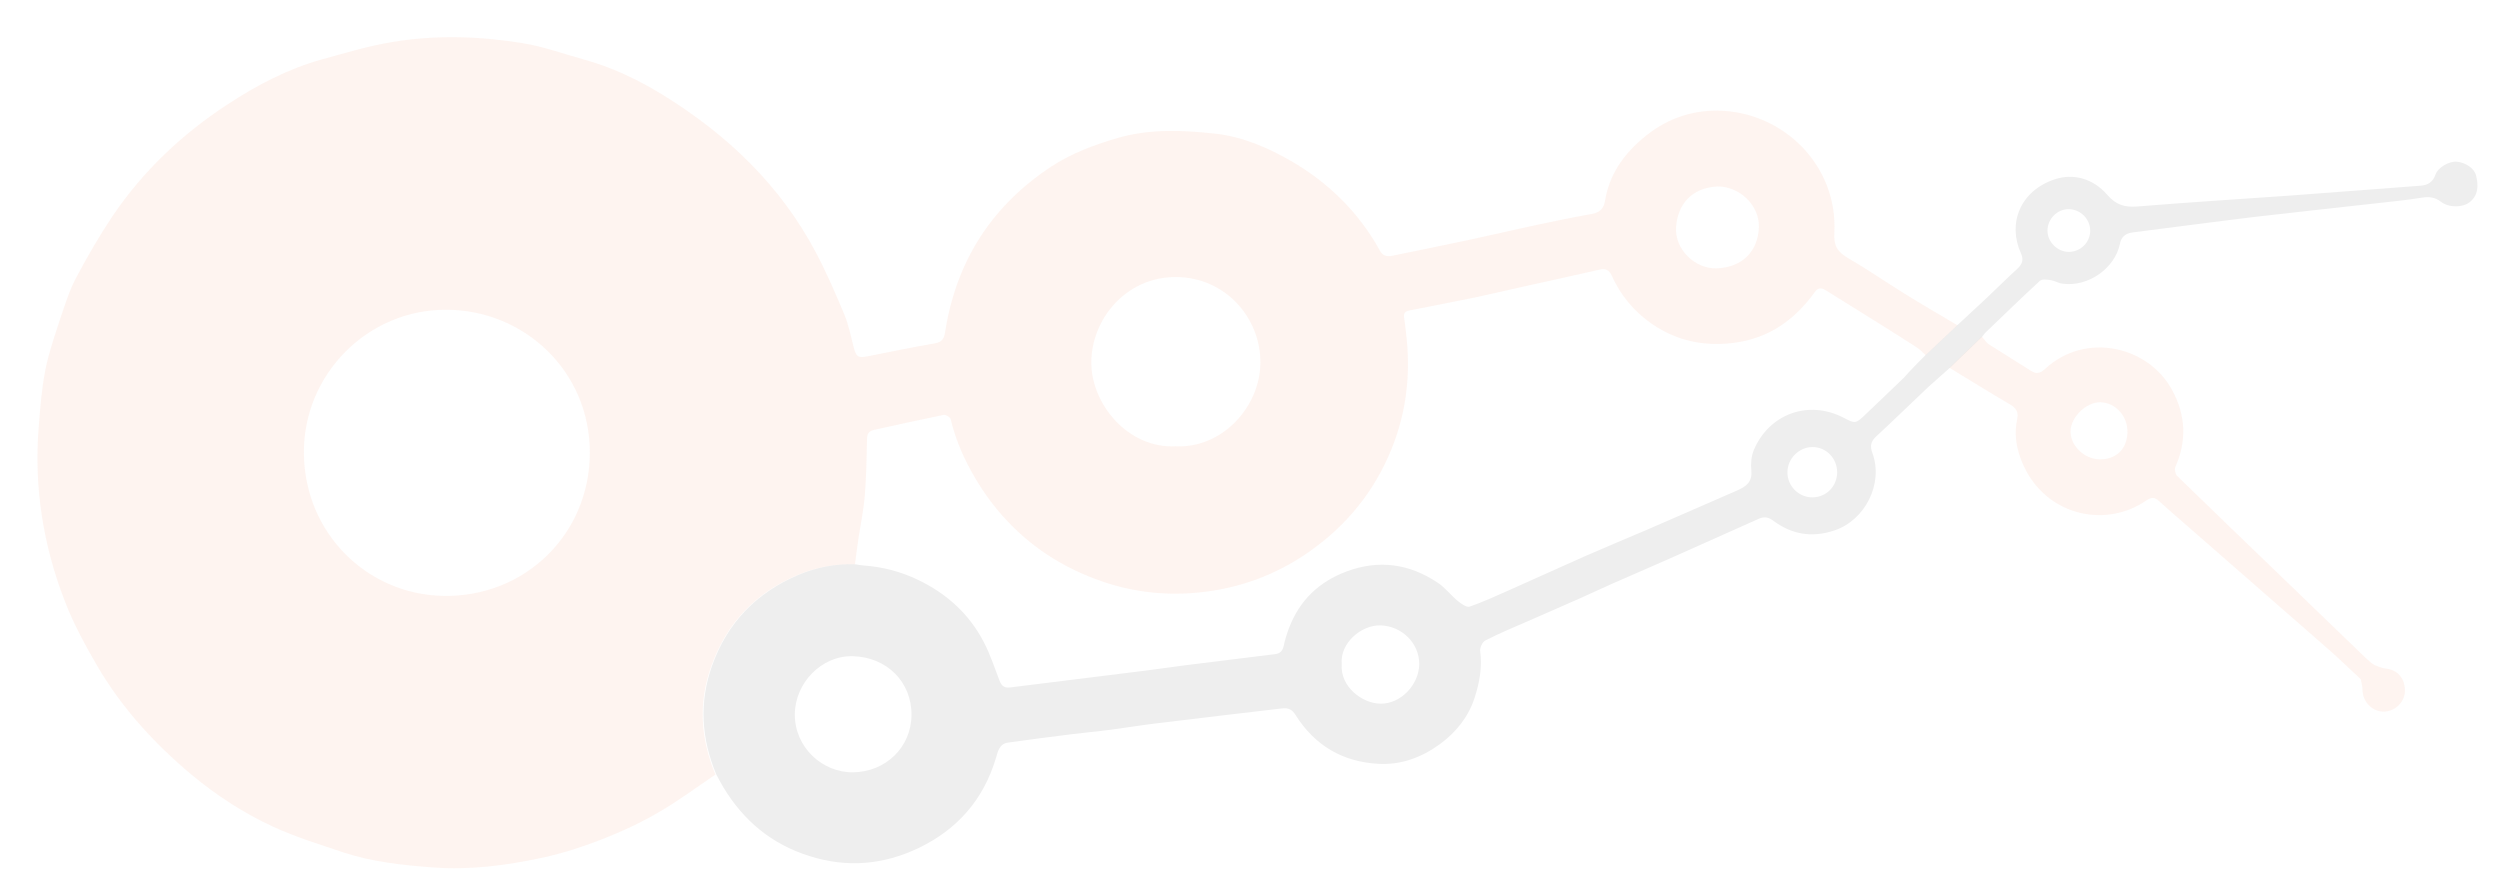 <?xml version="1.0" encoding="utf-8"?>
<!-- Generator: Adobe Illustrator 18.0.0, SVG Export Plug-In . SVG Version: 6.00 Build 0)  -->
<!DOCTYPE svg PUBLIC "-//W3C//DTD SVG 1.1//EN" "http://www.w3.org/Graphics/SVG/1.1/DTD/svg11.dtd">
<svg version="1.1" id="Layer_1" xmlns="http://www.w3.org/2000/svg" xmlns:xlink="http://www.w3.org/1999/xlink" x="0px" y="0px"
	 viewBox="0 0 1322 473.2" enable-background="new 0 0 1322 473.2" xml:space="preserve">
<path opacity="7.000000e-002" fill="#FEE513" d="M1255.9,351.8c-0.6-0.4-1.1-0.7-1.7-1.1C1254.8,351.1,1255.3,351.4,1255.9,351.8z"
	/>
<path opacity="7.000000e-002" fill="#F05A28" d="M1030.9,194.5c5.7-5.5,11.4-11,17.1-16.5c1.3,1.4,2.3,3.2,3.9,4.2
	c7.3,4.7,14.8,9.2,22.1,13.9c2.8,1.8,4.8,1.4,7.3-0.9c21.3-19.9,54.7-12.4,67.4,11.2c7.2,13.4,7.7,26.8,1.6,40.6
	c-0.5,1.2,0,3.7,1,4.7c19.5,19,39.1,37.8,58.7,56.7c13.3,12.8,26.6,25.7,39.9,38.5c1.3,1.3,2.7,2.5,4.1,3.7c0.6,0.4,1.1,0.7,1.7,1.1
	l-0.1,0c1.9,0.6,3.7,1.6,5.6,1.8c6.6,0.5,10.8,5.3,10.5,12.3c-0.3,5.9-5.6,10.7-11.6,10.5c-5.9-0.2-10.7-5.3-10.8-11.4
	c0-1.9-0.6-3.8-0.9-5.7c-5.8-5.4-11.5-10.9-17.4-16.1c-25-21.9-50.2-43.8-75.2-65.7c-4.8-4.2-9.6-8.3-14.3-12.6
	c-2.1-1.9-3.9-1.9-6.3-0.3c-21.6,15-51.2,8-63.7-15.4c-4.5-8.5-6.9-17.7-4.8-27.5c0.7-3.4-0.3-5.6-3.4-7.5
	C1052.5,207.8,1041.8,201.1,1030.9,194.5z M1125,228.7c0.2-8.7-6.4-15.9-14.5-16c-7.3,0-15.4,7.8-15.6,15.2
	c-0.2,7.6,7.1,14.8,15.2,15C1118.9,243.1,1124.8,237.5,1125,228.7z"/>
<path opacity="7.000000e-002" fill="#F05A28" d="M378.3,409.6c-10.1,6.8-19.8,14.1-30.3,20.1c-9.4,5.5-19.4,10.1-29.6,14.1
	c-10,3.9-20.4,7.3-30.9,9.6c-19.3,4.2-38.8,6.8-58.6,5.3c-16.1-1.2-32.1-2.9-47.5-8c-12.5-4.2-25.2-8.1-37.1-13.6
	c-15.6-7.2-30-16.6-43.2-27.6c-19.8-16.6-37-35.5-50-57.9c-6.3-10.9-12.4-22.1-16.9-33.9C22.9,288.5,18,258,20.4,226.6
	c0.8-10.4,1.6-20.9,3.6-31.1c1.9-9.5,5.2-18.8,8.2-28c2.4-7.1,4.7-14.4,8.2-20.9c5.9-11.1,12.3-22.2,19.3-32.6
	c16.1-23.7,36.6-43.1,60.5-58.7c15.5-10.2,32-18.9,50.1-23.9c12.3-3.4,24.6-7.1,37.2-9.2c22.8-3.8,45.9-3.1,68.7,0.6
	c10.9,1.7,21.4,5.6,32,8.5c15.1,4.1,29.2,10.8,42.5,19c34,21,62.1,47.8,80.9,83.5c5.5,10.4,10.2,21.4,14.8,32.3
	c2.3,5.5,3.5,11.5,5,17.4c1.4,5.3,2.3,5.9,7.5,4.9c11.9-2.4,23.8-4.8,35.7-6.9c3.4-0.6,4.6-2.4,5.1-5.5
	c5.8-37.7,24.6-67.2,56.5-88.1c10.6-6.9,22.4-11.3,34.7-14.9c17.2-5,34.7-4.2,51.9-2.3c14.2,1.6,27.6,7.3,40.2,14.6
	c16.8,9.8,30.6,22.4,41.4,38.5c1.9,2.8,3.7,5.8,5.3,8.8c1.5,2.6,3.5,3.2,6.3,2.7c13.5-2.8,27.1-5.5,40.6-8.4
	c12.2-2.6,24.4-5.5,36.7-8.1c9.4-2,18.8-4,28.3-5.6c4.1-0.7,6.5-2.9,7.1-6.8c2.2-13.9,9.7-24.6,20.2-33.4
	c11.4-9.7,24.8-14.7,39.6-14.5c34.7,0.6,63.4,29.1,61.5,64.7c-0.4,7,1.8,10.1,7.3,13.3c10.2,5.9,20,12.7,30,18.9
	c9.2,5.7,18.5,11.1,27.8,16.6c-5.6,5.3-11.2,10.5-16.8,15.8c-1.6-1.4-3-3-4.7-4.1c-8.2-5.3-16.4-10.4-24.7-15.6
	c-7.7-4.8-15.4-9.6-23.1-14.4c-2.2-1.4-4.2-2-6.1,0.7c-10.6,14.7-24.2,24.5-42.8,26.9c-15.8,2-30.1-1-43.2-9.9
	c-9.6-6.6-16.7-15.2-21.5-25.8c-1.2-2.7-3.1-3.7-6-3.1c-13.6,3.1-27.2,6.1-40.8,9.1c-8.5,1.9-16.9,3.9-25.4,5.7
	c-11.6,2.4-23.2,4.6-34.8,6.9c-2.2,0.4-3.1,1.5-2.7,3.9c0.6,3.5,0.9,7.1,1.3,10.6c2.5,23.6-1.3,46.1-11.8,67.3
	c-9.3,18.8-22.9,34.1-40.2,46.1c-17.1,11.9-36.2,18.9-56.8,21.1c-17.3,1.9-34.5,0.2-51.2-5.4c-10.8-3.6-21-8.5-30.5-14.8
	c-15.5-10.4-27.9-23.8-37.4-39.8c-5.9-9.9-10.5-20.3-13.2-31.6c-0.2-1-2.6-2.4-3.7-2.2c-12.2,2.5-24.4,5.2-36.7,7.9
	c-2.6,0.6-3.7,1.7-3.8,4.6c-0.2,10.1-0.4,20.3-1.2,30.4c-0.6,7.2-2.1,14.3-3.2,21.4c-0.7,4.9-1.4,9.8-2,14.7
	c-10.5-0.4-20.7,1.6-30.2,5.6c-22.1,9.3-37.6,25.3-45.7,48.1C369.1,371.6,370.5,390.7,378.3,409.6z M236.1,163.8
	c-41.7-0.2-75.8,34.2-75.4,76c0.4,42.4,33.7,74.6,73.7,75.3c43.3,0.8,77.4-32.7,77.5-75.6C312,196.4,277.3,163.9,236.1,163.8z
	 M621.7,236c24.5,1.2,44.8-20.8,44.8-44.5c0-23.5-18.6-45-44.8-45c-26.3,0-44.4,22.2-44.6,44.8C576.8,213.5,596.5,237.3,621.7,236z
	 M908.2,98.6c-13.7,0.7-21.1,9.5-21.9,21.6c-0.8,11.5,10,22.2,21.7,21.7c13.2-0.6,21.6-8.8,22.1-21.7
	C930.5,108.5,919.8,98.5,908.2,98.6z"/>
<path opacity="7.000000e-002" fill="#030304" d="M1018.2,187.8c5.6-5.3,11.2-10.5,16.8-15.8c5.1-4.8,10.3-9.5,15.4-14.3
	c5.5-5.2,10.8-10.5,16.4-15.6c2.6-2.4,3.4-4.8,1.9-8.1c-7.2-15.8-0.5-33.1,17.9-39.2c9.7-3.2,20.2-0.5,27.7,8.2
	c4.6,5.3,9.1,6.7,15.8,6.2c27-2.2,54-3.9,81.1-5.8c22.9-1.7,45.9-3.5,68.8-5.2c3.9-0.3,6.5-1.9,7.9-5.9c1.4-3.9,7.2-7.1,11.2-6.8
	c4.7,0.4,9.4,3.5,10.3,7.5c1.2,5.1,1.2,10.1-3.3,13.8c-3.7,3-11,3.2-15.3-0.1c-3.1-2.4-6.2-2.8-10-2.2c-7.4,1.2-14.9,2-22.4,2.8
	c-22.1,2.5-44.1,4.8-66.2,7.4c-21.5,2.6-43,5.5-64.5,8.2c-3.8,0.5-6,2.4-6.7,6.1c-2.6,12.7-16.6,22.9-30.4,21
	c-2.2-0.3-4.2-1.6-6.3-1.9c-1.9-0.3-4.5-0.6-5.6,0.4c-9.6,8.8-19,18-28.4,27c-0.8,0.7-1.4,1.6-2,2.4c-5.7,5.5-11.4,11-17.1,16.5
	c-3.9,3.5-7.9,6.9-11.8,10.5c-9.1,8.6-18.1,17.4-27.3,25.9c-2.9,2.7-3.3,5.1-2,8.7c6,16.2-3.8,35.6-20.1,41c-12,4-22.6,2.1-32.5-5.3
	c-2.4-1.8-4.8-2.1-7.4-0.9c-14.9,6.7-29.9,13.3-44.8,20c-10.7,4.8-21.5,9.4-32.2,14.1c-6.1,2.7-12.2,5.6-18.3,8.3
	c-8.9,3.9-17.8,7.8-26.7,11.7c-7.6,3.3-15.3,6.5-22.7,10.3c-1.5,0.8-2.9,3.8-2.7,5.5c1.2,8.7-0.4,17-3,25
	c-3.3,10-9.8,18.1-18.3,24.3c-9.6,7-20.5,11.1-32.5,10.4c-18.9-1-33.7-9.7-43.8-25.8c-1.8-2.9-3.8-3.9-7.1-3.5
	c-21.9,2.6-43.8,5.1-65.7,7.8c-8.4,1-16.7,2.4-25.1,3.5c-6.9,0.9-13.9,1.5-20.9,2.4c-11.1,1.4-22.3,2.8-33.4,4.4
	c-4.6,0.7-5.3,5-6.3,8.3c-6.6,21.9-20.4,37.6-40.8,47.4c-18.6,8.9-37.8,10.6-57.7,4.3c-20.1-6.3-34.9-18.7-45.6-36.4
	c-1.3-2.2-2.5-4.5-3.7-6.7c-7.9-18.9-9.2-38-2.3-57.5c8.1-22.9,23.7-38.8,45.7-48.1c9.5-4,19.7-6,30.2-5.6c1.3,0.2,2.6,0.5,3.9,0.6
	c10.2,0.7,20,3.2,29.3,7.7c15,7.2,26.8,17.9,34.5,32.6c3.5,6.6,5.8,13.8,8.5,20.8c1.1,2.8,2.7,3.8,5.7,3.4c23.8-3,47.7-5.9,71.6-8.9
	c6.9-0.9,13.9-1.9,20.8-2.8c15.9-2,31.7-3.9,47.6-5.9c2.6-0.3,3.9-1.7,4.5-4.3c0.7-3.3,1.7-6.6,2.9-9.7
	c5.6-14.5,15.7-24.2,30.3-29.7c17.2-6.4,33.2-4.1,48.2,5.9c4,2.6,7,6.7,10.8,9.8c1.7,1.4,4.6,3.4,6.1,2.9c7.2-2.5,14.1-5.7,21.1-8.8
	c13.5-6,26.9-12.1,40.4-18.1c10.7-4.7,21.6-9.2,32.4-13.8c15.9-6.9,31.7-13.8,47.5-20.7c4.5-2,8.2-4.3,7.6-10.5
	c-0.4-3.6,0-7.7,1.3-10.9c8-19,28.8-26.9,47.7-17c5.7,3,6.2,3.1,10.9-1.4c7-6.7,14-13.3,20.9-20
	C1010.4,195.6,1014.3,191.7,1018.2,187.8z M420.3,377.7c-0.1,17.6,14.7,30.9,30.8,30.7c17.1-0.2,30.8-13.1,30.9-30.4
	c0.1-17.4-13.1-30.6-31.1-31C434.4,346.6,420.4,361.2,420.3,377.7z M709.5,351.2c-0.9,11.9,10.8,20.8,20.5,20.9
	c10.6,0.2,20.3-9.9,20.5-20.8c0.1-11.1-9.1-20.2-20.4-20.6C720,330.4,708.5,339.9,709.5,351.2z M958.5,263c7.3-0.1,12.9-5.8,13-13.2
	c0-7.5-5.9-13.5-13.2-13.4c-7.1,0.1-13.1,6.2-13.1,13.3C945.1,257,951.2,263.1,958.5,263z M1105.3,122c0-6.2-5.1-11.3-11.3-11.4
	c-6.1-0.1-11.3,5.2-11.3,11.4c0,5.9,5.2,11.1,11.1,11.2C1100.1,133.3,1105.3,128.2,1105.3,122z"/>
</svg>

